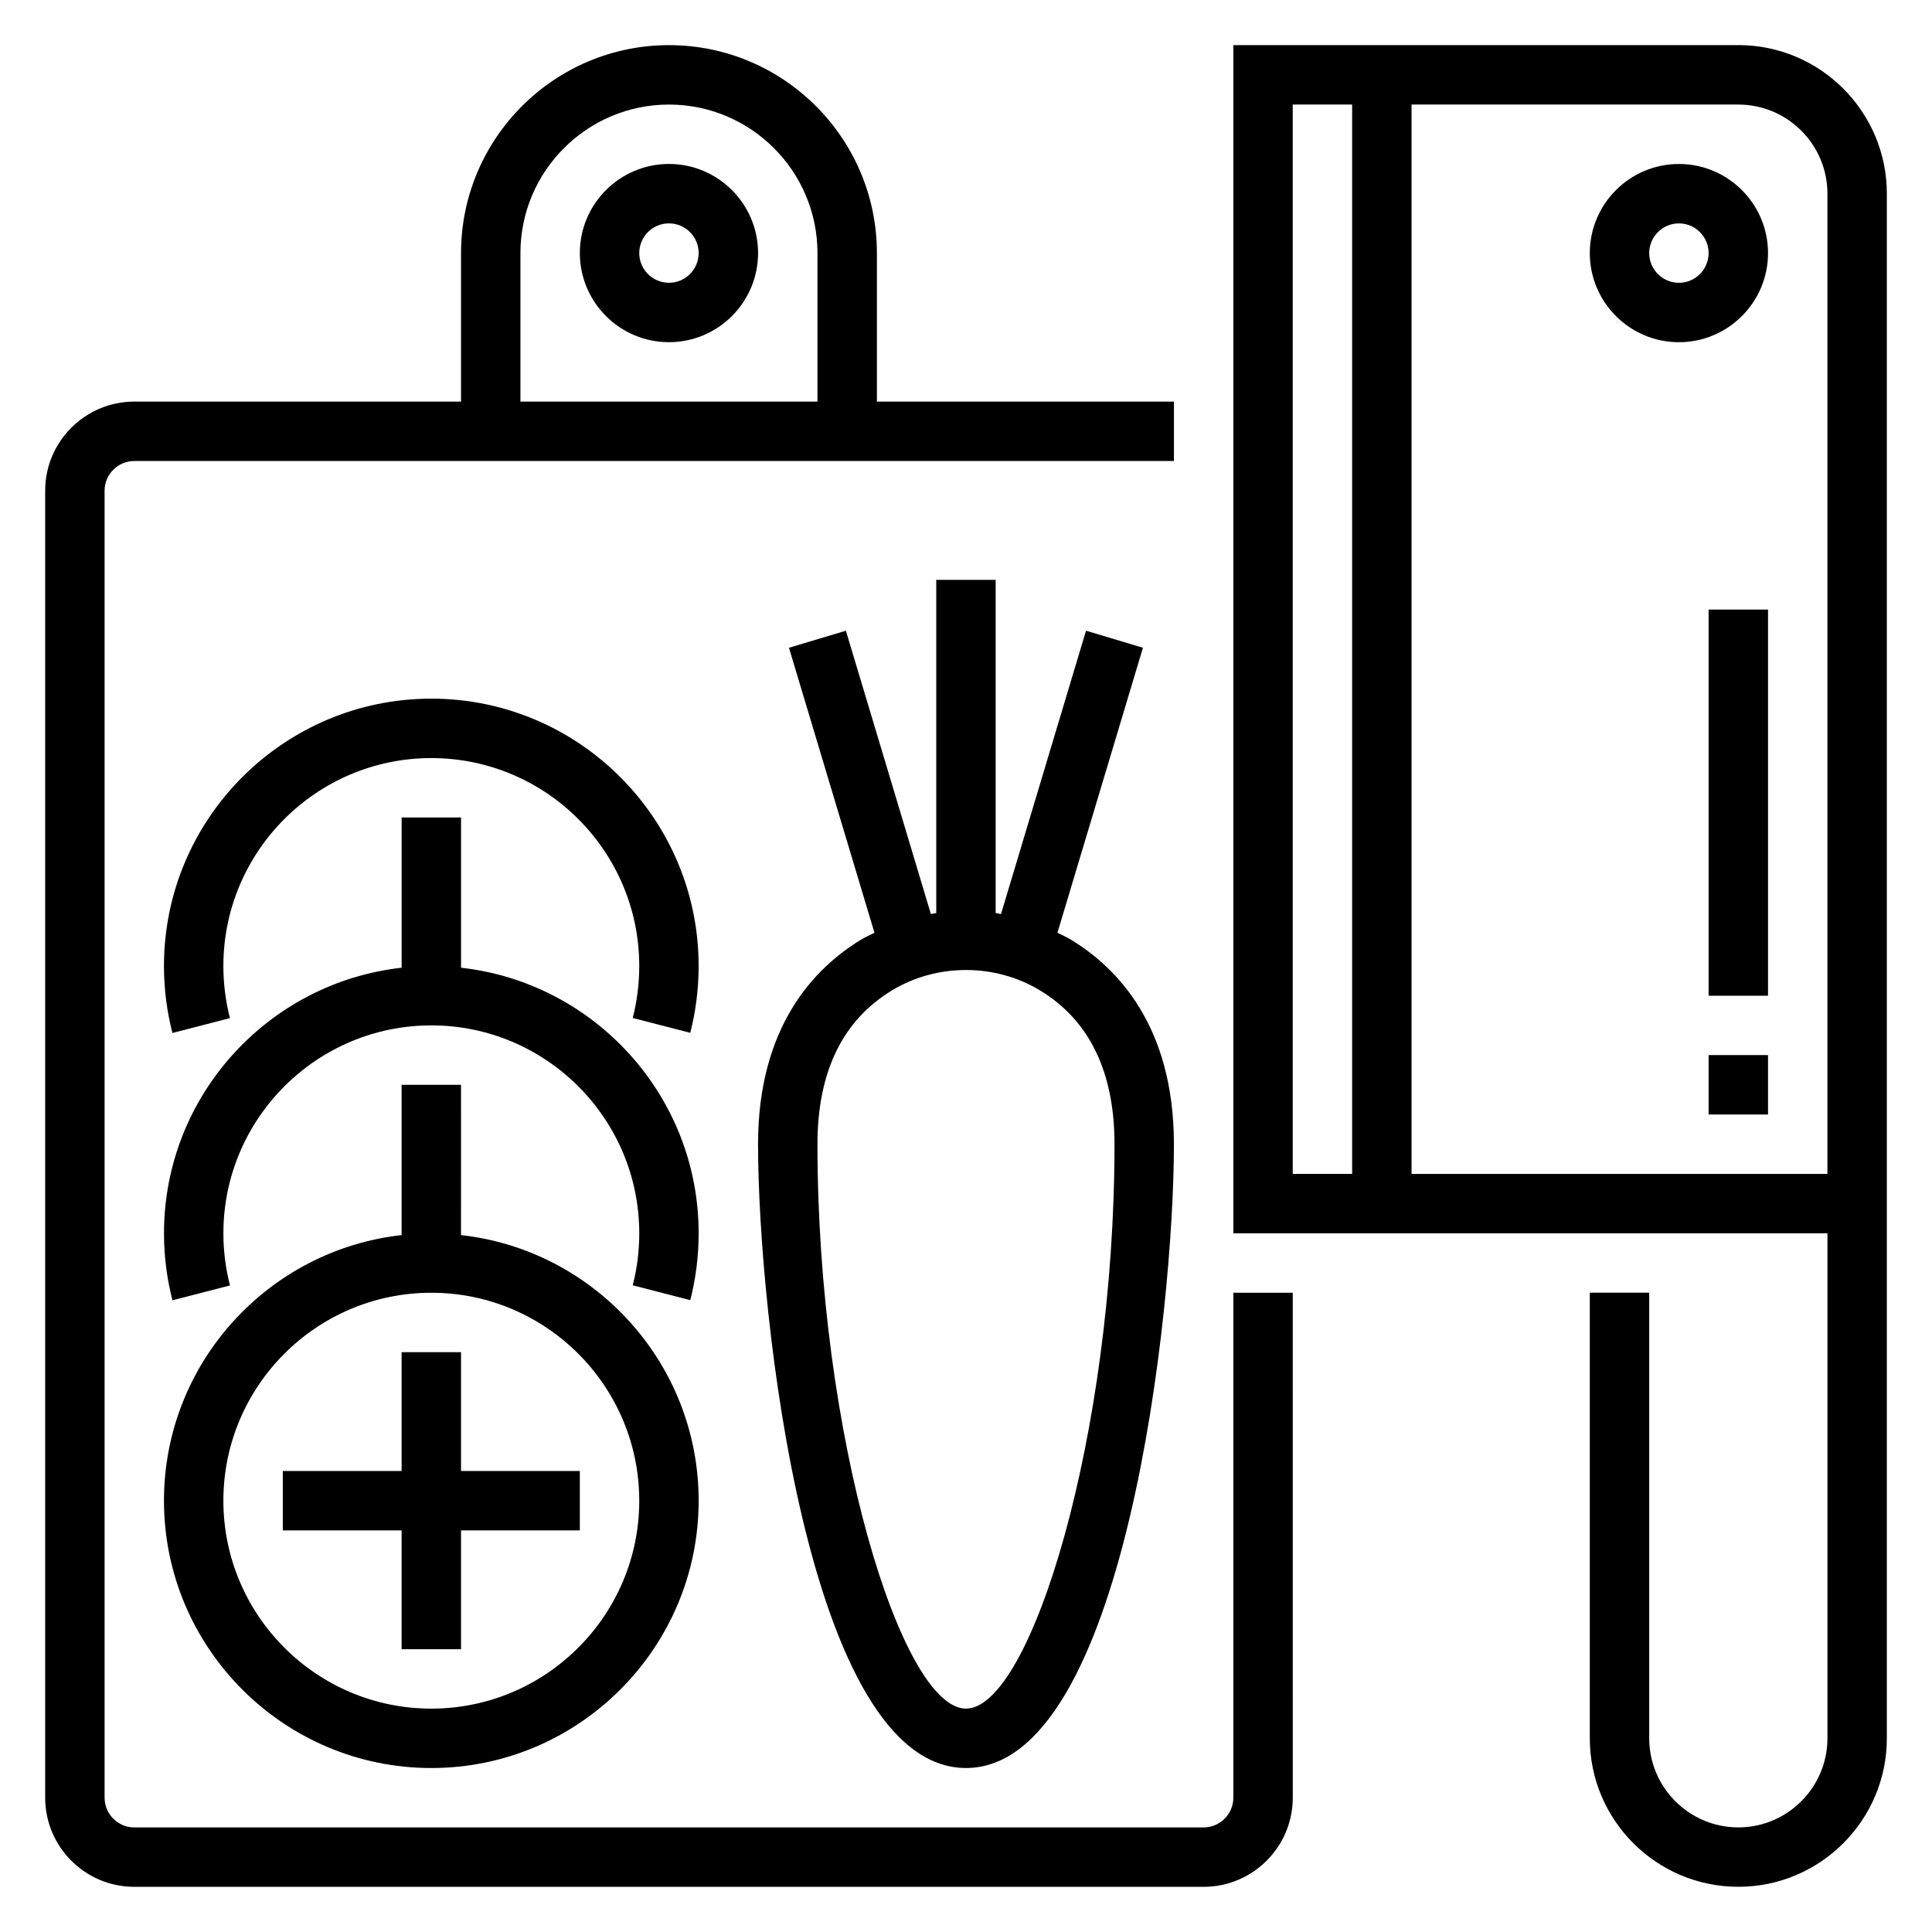 <?xml version="1.0" encoding="UTF-8"?>
<!-- Uploaded to: ICON Repo, www.svgrepo.com, Generator: ICON Repo Mixer Tools -->
<svg fill="#000000" width="800px" height="800px" version="1.1" viewBox="144 144 512 512" xmlns="http://www.w3.org/2000/svg">
 <g>
  <path d="m604.67 155.96h-133.82v314.88h157.44v133.82c0 13.02-10.598 23.617-23.617 23.617s-23.617-10.598-23.617-23.617v-118.08h-15.742v118.08c0 21.703 17.656 39.359 39.359 39.359s39.359-17.656 39.359-39.359v-409.35c0-21.703-17.656-39.359-39.359-39.359zm23.617 39.359v259.78h-110.21v-283.39h86.594c13.02 0 23.617 10.594 23.617 23.613zm-141.7-23.613h15.742v283.39h-15.742z"/>
  <path d="m470.85 620.41c0 4.336-3.535 7.871-7.871 7.871l-283.39 0.004c-4.336 0-7.871-3.535-7.871-7.871v-346.37c0-4.336 3.535-7.871 7.871-7.871h275.52v-15.742l-78.719-0.004v-39.359c0-30.387-24.719-55.105-55.105-55.105-30.387 0-55.105 24.719-55.105 55.105v39.359h-86.59c-13.02 0-23.617 10.598-23.617 23.617v346.37c0 13.02 10.598 23.617 23.617 23.617h283.39c13.02 0 23.617-10.598 23.617-23.617l-0.004-133.82h-15.742zm-188.93-409.34c0-21.703 17.656-39.359 39.359-39.359s39.359 17.656 39.359 39.359v39.359h-78.719z"/>
  <path d="m321.28 187.45c-13.02 0-23.617 10.598-23.617 23.617 0 13.02 10.598 23.617 23.617 23.617 13.02 0 23.617-10.598 23.617-23.617 0-13.02-10.598-23.617-23.617-23.617zm0 31.488c-4.336 0-7.871-3.535-7.871-7.871 0-4.336 3.535-7.871 7.871-7.871 4.336 0 7.871 3.535 7.871 7.871 0 4.336-3.531 7.871-7.871 7.871z"/>
  <path d="m588.93 234.69c13.02 0 23.617-10.598 23.617-23.617 0-13.02-10.598-23.617-23.617-23.617s-23.617 10.598-23.617 23.617c0.004 13.02 10.598 23.617 23.617 23.617zm0-31.488c4.336 0 7.871 3.535 7.871 7.871 0 4.336-3.535 7.871-7.871 7.871-4.336 0-7.871-3.535-7.871-7.871 0-4.336 3.535-7.871 7.871-7.871z"/>
  <path d="m266.18 400.46v-39.828h-15.742v39.824c-35.367 3.938-62.977 33.984-62.977 70.383 0 6.016 0.754 11.98 2.242 17.75l15.25-3.938c-1.16-4.473-1.75-9.125-1.75-13.809 0-30.387 24.719-55.105 55.105-55.105 30.387 0 55.105 24.719 55.105 55.105 0 4.676-0.582 9.312-1.73 13.777l15.25 3.93c1.473-5.75 2.219-11.711 2.219-17.707 0-36.402-27.605-66.449-62.973-70.383z"/>
  <path d="m258.3 329.15c-39.062 0-70.848 31.789-70.848 70.848 0 6.016 0.754 11.98 2.242 17.75l15.25-3.938c-1.156-4.473-1.746-9.125-1.746-13.809 0-30.387 24.719-55.105 55.105-55.105 30.387 0 55.105 24.719 55.105 55.105 0 4.676-0.582 9.312-1.73 13.777l15.25 3.93c1.473-5.75 2.219-11.711 2.219-17.707 0-39.062-31.785-70.852-70.848-70.852z"/>
  <path d="m250.43 502.34v31.488h-31.488v15.742h31.488v31.488h15.746v-31.488h31.488v-15.742h-31.488v-31.488z"/>
  <path d="m250.43 431.49v39.824c-35.367 3.938-62.977 33.984-62.977 70.383 0 39.062 31.789 70.848 70.848 70.848 39.062 0 70.848-31.789 70.848-70.848 0-36.398-27.605-66.449-62.977-70.383l0.004-39.824zm62.977 110.21c0 30.387-24.719 55.105-55.105 55.105s-55.105-24.719-55.105-55.105c0-30.387 24.719-55.105 55.105-55.105s55.105 24.719 55.105 55.105z"/>
  <path d="m344.89 447.23c0 44.137 13.059 165.31 55.105 165.31 42.043 0 55.105-121.18 55.105-165.31 0-31.211-14.918-46.742-27.426-54.285-1.109-0.668-2.289-1.172-3.441-1.754l22.656-75.531-15.082-4.519-22.531 75.098c-0.473-0.078-0.938-0.211-1.418-0.285v-88.289h-15.742v88.293c-0.48 0.07-0.945 0.203-1.418 0.285l-22.531-75.098-15.082 4.519 22.656 75.531c-1.148 0.582-2.332 1.086-3.441 1.754-12.492 7.539-27.41 23.07-27.41 54.281zm94.465 0c0 77.035-22.176 149.57-39.359 149.57s-39.359-72.531-39.359-149.57c0-19.16 6.668-32.883 19.805-40.801 5.934-3.582 12.746-5.367 19.555-5.367s13.609 1.793 19.555 5.367c13.137 7.918 19.805 21.641 19.805 40.801z"/>
  <path d="m596.8 423.61h15.742v15.742h-15.742z"/>
  <path d="m596.8 305.54h15.742v102.34h-15.742z"/>
 </g>
</svg>